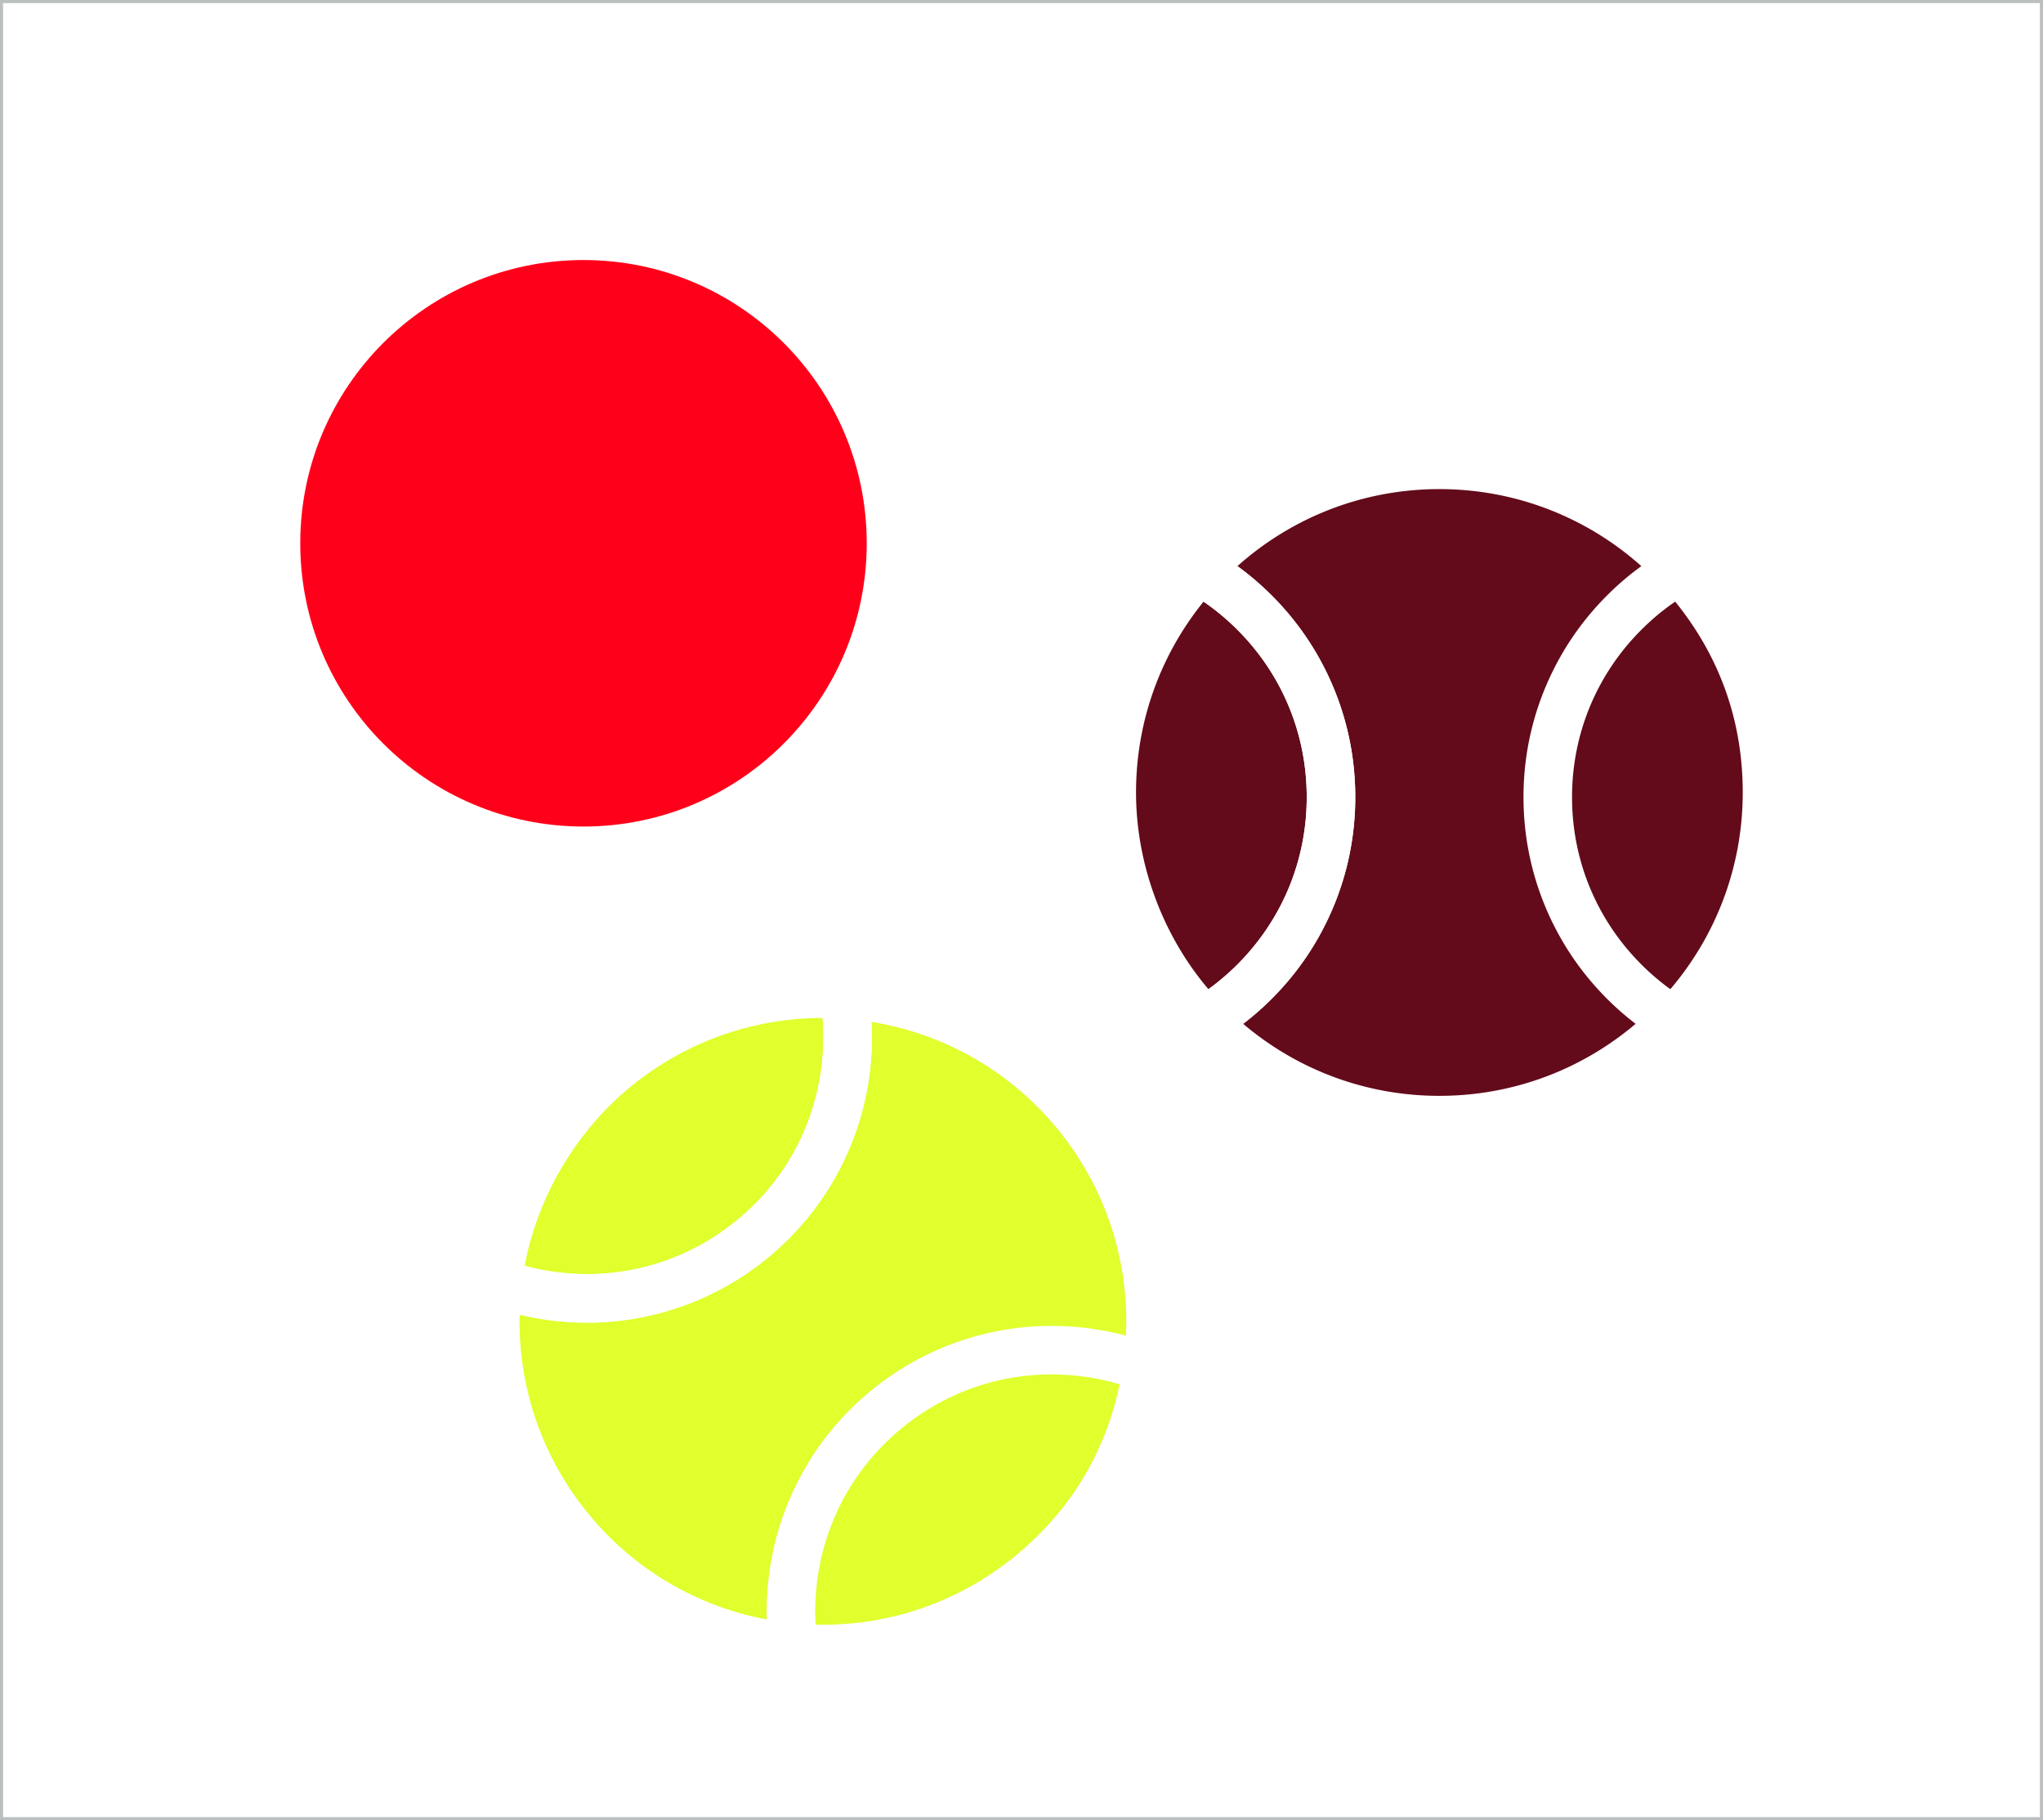 <svg width="660" height="588" fill="none" xmlns="http://www.w3.org/2000/svg"><path d="M0 0h660v588H0V0Z" fill="#fff"/><path d="M.5.5h659v587H.5V.5Z" stroke="#21282C" stroke-opacity=".3"/><circle cx="188.5" cy="175.5" r="91.5" fill="#FF001A"/><g clip-path="url(#a)"><path d="M465 354c54.124 0 98-43.876 98-98s-43.876-98-98-98-98 43.876-98 98 43.876 98 98 98Z" fill="#fff"/><path d="M465 161.92c12.703 0 25.023 2.487 36.619 7.391 11.203 4.737 21.264 11.523 29.905 20.165 8.642 8.641 15.426 18.702 20.165 29.905 4.904 11.596 7.391 23.916 7.391 36.619s-2.487 25.023-7.391 36.619c-4.737 11.203-11.523 21.264-20.165 29.905-8.641 8.642-18.702 15.426-29.905 20.165-11.596 4.904-23.916 7.391-36.619 7.391s-25.023-2.487-36.619-7.391c-11.203-4.737-21.264-11.523-29.905-20.165-8.642-8.641-15.426-18.702-20.165-29.905-4.904-11.596-7.391-23.916-7.391-36.619s2.487-25.023 7.391-36.619c4.737-11.203 11.523-21.264 20.165-29.905 8.641-8.642 18.702-15.426 29.905-20.165 11.596-4.904 23.916-7.391 36.619-7.391Zm0-3.92c-54.123 0-98 43.877-98 98s43.877 98 98 98 98-43.877 98-98-43.877-98-98-98Z" fill="#fff"/><path d="M507.854 257.499c0 20.42 7.951 39.616 22.391 54.055a77.534 77.534 0 0 0 9.364 7.989C554.196 302.434 563 280.245 563 256c0-24.245-8.175-44.811-21.819-61.652a77.127 77.127 0 0 0-10.936 9.097c-14.44 14.439-22.391 33.635-22.391 54.054Zm-117.463 62.044a77.44 77.44 0 0 0 9.365-7.989c14.439-14.439 22.391-33.635 22.391-54.055 0-20.419-7.952-39.615-22.391-54.054a77.27 77.27 0 0 0-10.937-9.097C375.175 211.189 367 232.639 367 256c0 23.361 8.806 46.432 23.391 63.543Z" fill="#630B1A"/><path d="M499.416 293.362c-4.806-11.363-7.242-23.428-7.242-35.863 0-12.434 2.436-24.498 7.242-35.862 4.641-10.972 11.282-20.823 19.739-29.28a92.663 92.663 0 0 1 11.092-9.477C512.92 167.406 490.059 158 465 158c-25.058 0-47.92 9.406-65.248 24.88a92.768 92.768 0 0 1 11.092 9.477c8.457 8.457 15.099 18.31 19.739 29.28 4.806 11.362 7.242 23.428 7.242 35.862 0 12.435-2.436 24.498-7.242 35.863-4.642 10.972-11.282 20.823-19.739 29.28a93.062 93.062 0 0 1-9.238 8.095C418.695 345.247 440.824 354 464.998 354c24.175 0 46.303-8.753 63.393-23.263a93.289 93.289 0 0 1-9.238-8.095c-8.457-8.457-15.1-18.31-19.739-29.28h.002Z" fill="#630B1A"/><path d="M430.584 293.362c4.806-11.363 7.242-23.428 7.242-35.863 0-12.434-2.436-24.498-7.242-35.862-4.641-10.972-11.282-20.823-19.739-29.28a92.663 92.663 0 0 0-11.092-9.477 98.702 98.702 0 0 0-10.933 11.47 77.135 77.135 0 0 1 10.937 9.097c14.439 14.439 22.391 33.635 22.391 54.054 0 20.42-7.952 39.616-22.391 54.055a77.466 77.466 0 0 1-9.365 7.989 98.711 98.711 0 0 0 11.215 11.194 93.289 93.289 0 0 0 9.238-8.095c8.457-8.457 15.1-18.31 19.739-29.281v-.001Z" fill="#fff"/></g><g clip-path="url(#b)"><path d="M189.725 488.569c34.09 42.039 95.805 48.483 137.844 14.393 42.039-34.09 48.483-95.805 14.393-137.844-34.089-42.039-95.804-48.483-137.843-14.393-42.039 34.09-48.483 95.805-14.394 137.844Z" fill="#fff"/><path d="M338.918 367.587c8 9.867 13.829 21.003 17.323 33.098 3.377 11.686 4.443 23.774 3.174 35.929-1.269 12.155-4.811 23.761-10.528 34.498-5.918 11.112-13.921 20.804-23.787 28.805-9.866 8.001-21.003 13.829-33.098 17.324-11.685 3.376-23.774 4.443-35.929 3.173-12.155-1.269-23.76-4.811-34.498-10.527-11.112-5.918-20.804-13.921-28.805-23.787-8.001-9.867-13.829-21.003-17.323-33.098-3.377-11.686-4.443-23.774-3.174-35.929 1.269-12.155 4.811-23.761 10.528-34.498 5.917-11.112 13.92-20.804 23.787-28.805 9.866-8.001 21.003-13.829 33.098-17.324 11.685-3.376 23.773-4.443 35.928-3.173 12.155 1.269 23.761 4.81 34.499 10.527 11.112 5.918 20.804 13.921 28.805 23.787Zm3.044-2.469c-34.089-42.038-95.804-48.482-137.843-14.393-42.039 34.09-48.483 95.805-14.394 137.844 34.09 42.038 95.805 48.482 137.844 14.393 42.039-34.09 48.483-95.805 14.393-137.844Z" fill="#fff"/><path d="M291.67 461.073c-15.86 12.861-25.762 31.128-27.882 51.438a77.44 77.44 0 0 0-.307 12.306c22.476.553 45.256-6.584 64.088-21.855 18.831-15.271 29.656-34.574 34.143-55.778a77.107 77.107 0 0 0-13.954-2.766c-20.31-2.12-40.228 3.794-56.088 16.655Zm-122.174-52.157a77.429 77.429 0 0 0 12.104 2.242c20.31 2.12 40.228-3.794 56.088-16.655s25.762-31.128 27.883-51.438c.498-4.778.554-9.536.176-14.224-21.673.009-43.483 7.17-61.628 21.884-18.145 14.714-30.519 36.085-34.623 58.191Z" fill="#E0FF2D"/><path d="M258.502 477.107c5.798-10.889 13.635-20.381 23.293-28.213 9.658-7.832 20.562-13.538 32.416-16.963 11.446-3.305 23.28-4.352 35.175-3.11a92.7 92.7 0 0 1 14.347 2.646c1.106-23.204-5.987-46.885-21.77-66.349-15.783-19.463-37.488-31.296-60.422-35.008a92.666 92.666 0 0 1-.374 14.583c-1.242 11.896-4.712 23.261-10.31 33.774-5.799 10.89-13.636 20.382-23.294 28.213-9.658 7.832-20.562 13.538-32.416 16.963-11.445 3.306-23.279 4.352-35.175 3.11a92.925 92.925 0 0 1-12.106-2.076c-.506 22.412 6.632 45.113 21.859 63.89 15.226 18.777 35.962 30.451 57.996 34.586-.115-4.076.042-8.17.469-12.274 1.242-11.896 4.712-23.261 10.31-33.774l.002.002Z" fill="#E0FF2D"/><path d="M215.148 423.644c11.852-3.423 22.758-9.131 32.416-16.962 9.658-7.832 17.494-17.323 23.294-28.213 5.599-10.516 9.068-21.878 10.31-33.774.509-4.88.633-9.749.374-14.584a98.601 98.601 0 0 0-15.795-1.267 77.09 77.09 0 0 1-.176 14.224c-2.121 20.31-12.023 38.577-27.883 51.438-15.86 12.861-35.778 18.775-56.088 16.654a77.472 77.472 0 0 1-12.104-2.242 98.69 98.69 0 0 0-1.63 15.761 93.023 93.023 0 0 0 12.105 2.077c11.896 1.242 23.733.196 35.176-3.111l.001-.001Z" fill="#fff"/></g><defs><clipPath id="a"><path fill="#fff" transform="translate(367 158)" d="M0 0h196v196H0z"/></clipPath><clipPath id="b"><path fill="#fff" transform="rotate(50.961 -163.097 438.521)" d="M0 0h196v196H0z"/></clipPath></defs></svg>